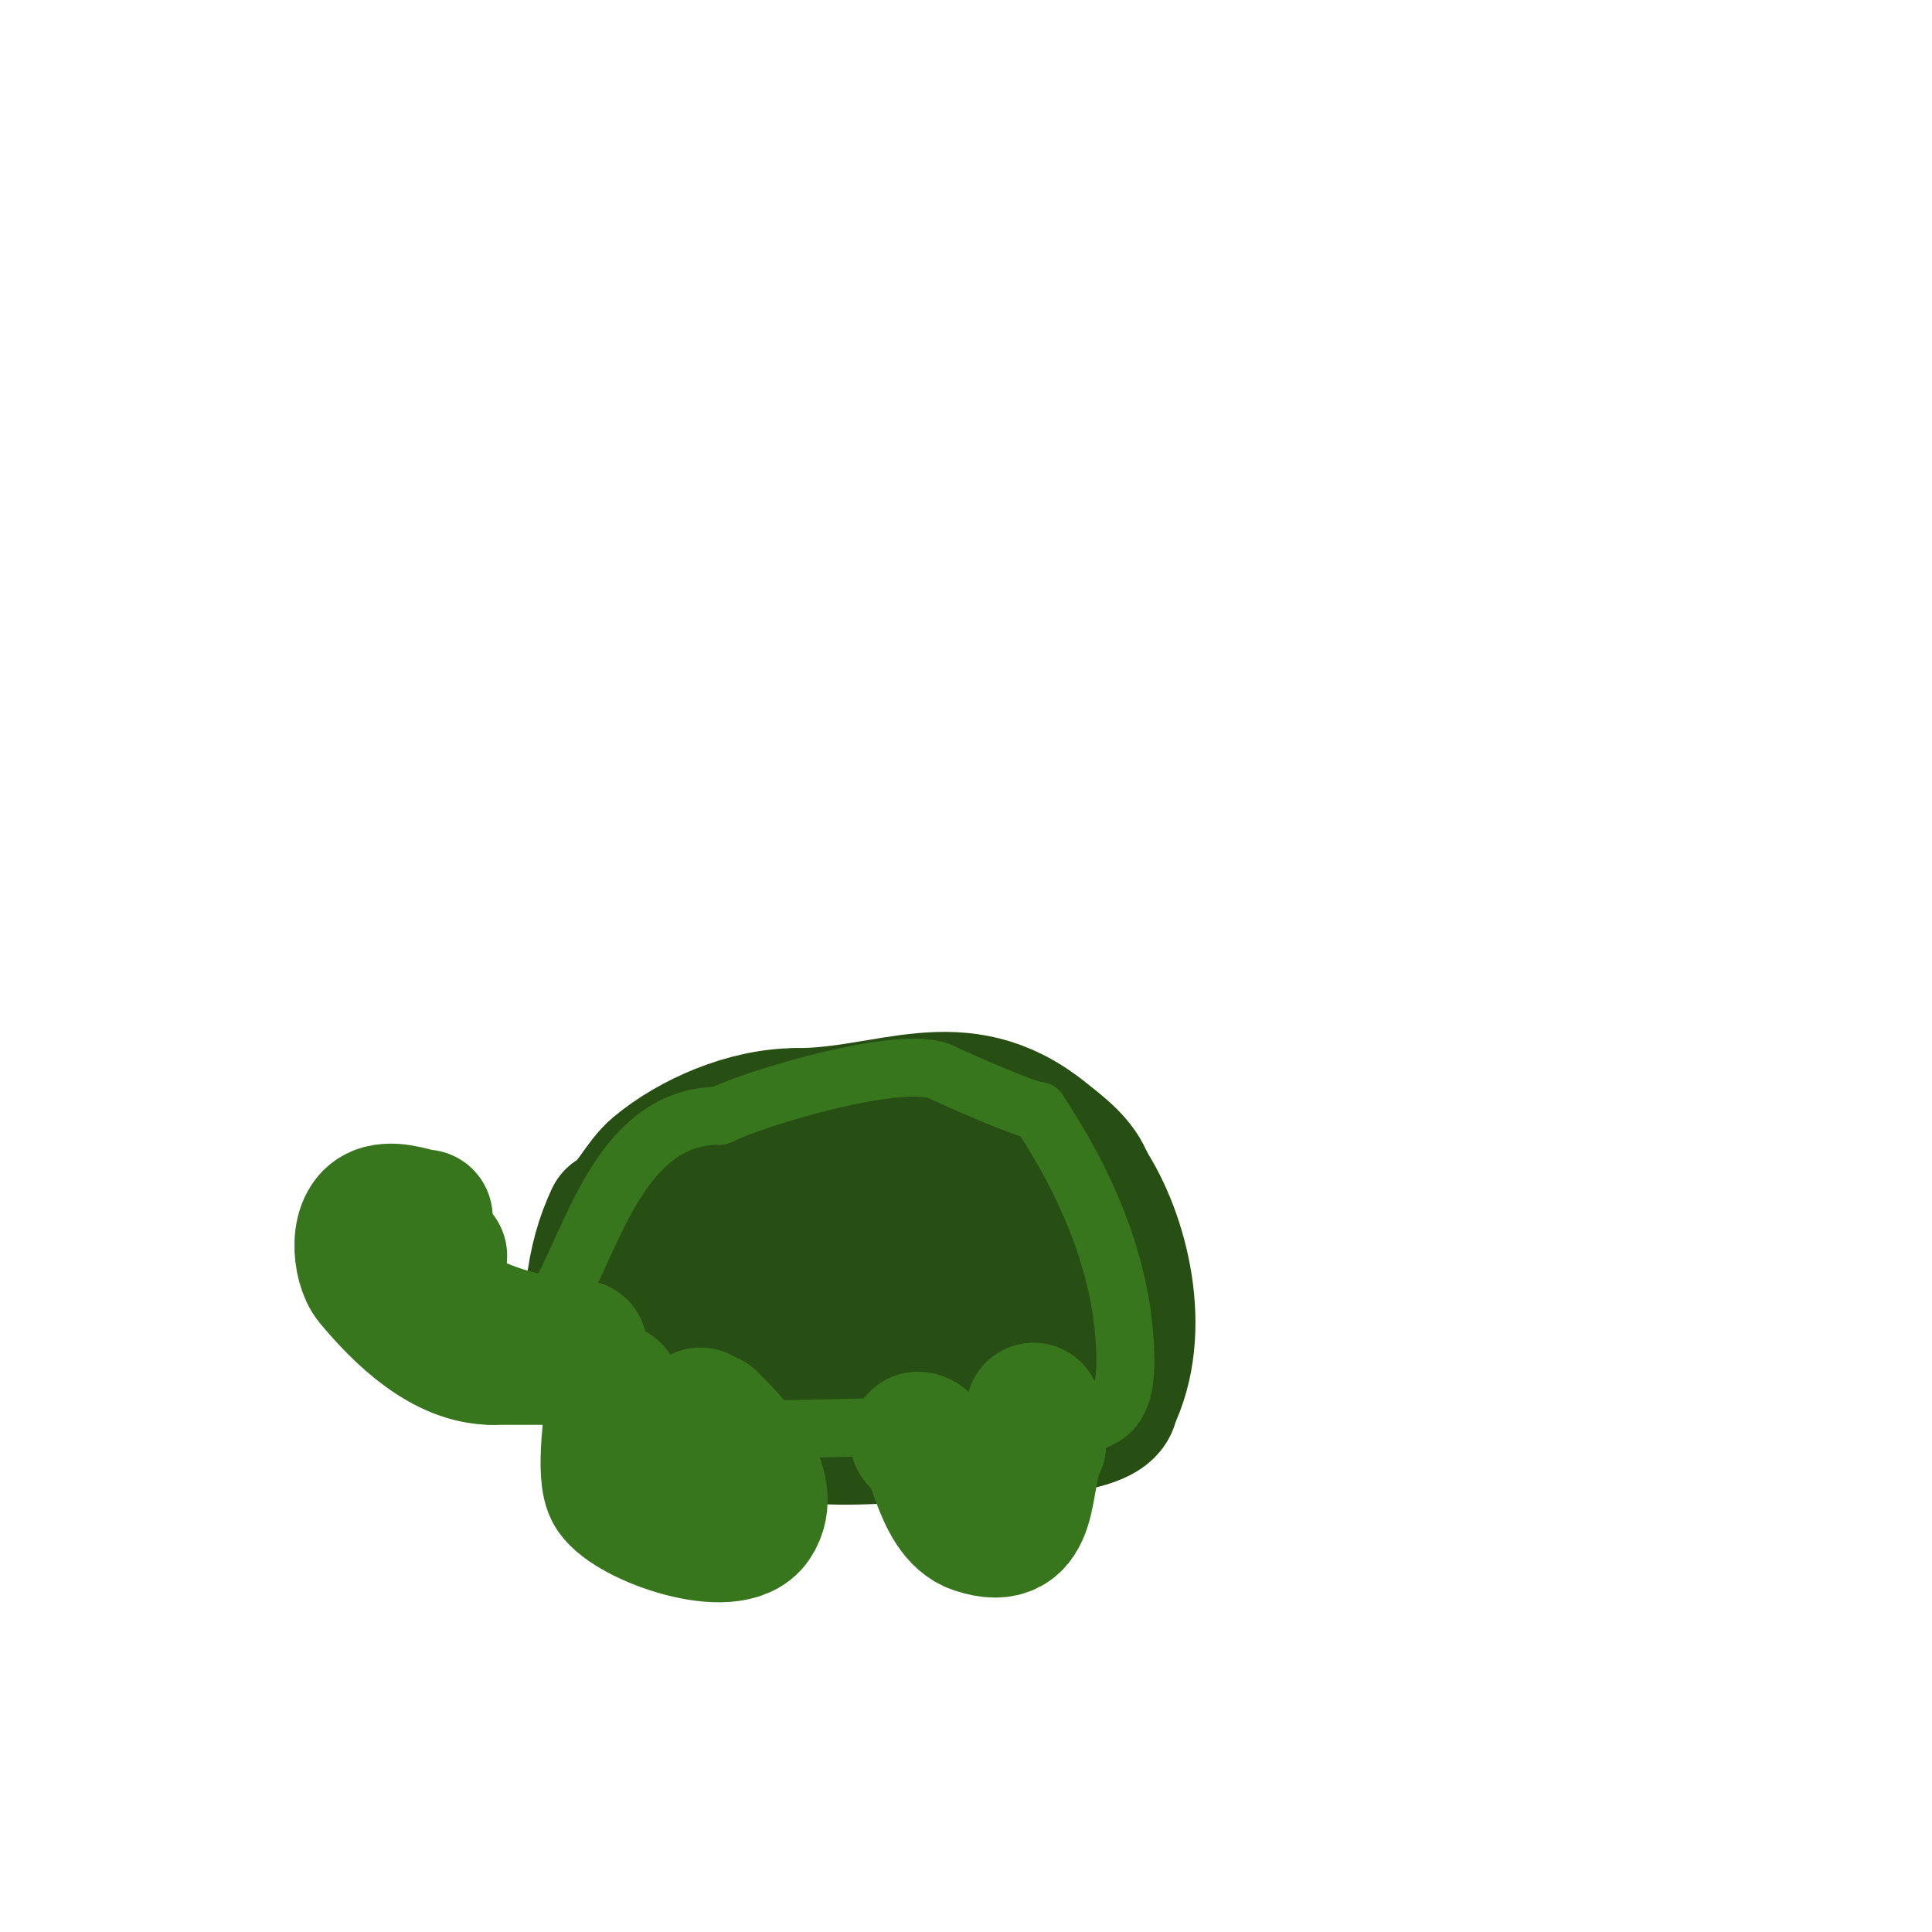 <svg viewBox='0 0 400 400' version='1.1' xmlns='http://www.w3.org/2000/svg' xmlns:xlink='http://www.w3.org/1999/xlink'><g fill='none' stroke='#274e13' stroke-width='28' stroke-linecap='round' stroke-linejoin='round'><path d='M127,290c0,-3.05 -2.598,-6.794 -3,-8c-2.847,-8.541 -1.144,-21.712 3,-30'/><path d='M127,252c3.462,-1.731 5.592,-7.16 9,-10c7.179,-5.983 18.523,-11 29,-11'/><path d='M165,231c19.29,0 33.795,-9.764 51,4c3.547,2.838 7.592,5.777 9,10'/><path d='M225,245c7.192,10.789 12.204,30.591 5,45'/><path d='M230,290c0,5.722 -20.438,6 -24,6c-14.346,0 -32.214,3.446 -46,0c-6.657,-1.664 -12.917,-3 -20,-3'/><path d='M140,293c-6.672,0 -11.716,-17.135 -10,-24c2.424,-9.696 16.731,-15.933 25,-18'/><path d='M155,251c7.438,-2.975 15.031,-2 23,-2c10.36,0 19.955,-0.511 30,2c2.928,0.732 6.866,-1.134 9,1c3.063,3.063 2.62,7.202 3,11c0.18,1.798 3.064,15.452 1,17c-8.882,6.661 -39.428,5.829 -49,2'/><path d='M172,282c-4.954,-2.477 -9.557,-5.445 -15,-7c-3.654,-1.044 -7.313,-2.078 -11,-3c-2.045,-0.511 -6,0.108 -6,-2c0,-5.016 8.118,-3.424 11,-4c16.793,-3.359 31.594,2 48,2'/><path d='M199,268c4.333,0 8.667,0 13,0'/><path d='M212,268'/></g>
<g fill='none' stroke='#38761d' stroke-width='12' stroke-linecap='round' stroke-linejoin='round'><path d='M123,293c-14.648,0 -6,-18.963 -6,-27'/><path d='M117,266c6.837,-13.674 13.147,-35 32,-35'/><path d='M149,231c7.654,-3.827 38.208,-12.896 46,-9c2.324,1.162 17.772,8 20,8'/><path d='M215,230c10.21,15.315 18,33.294 18,52'/><path d='M233,282c0,15.519 -9.696,13 -25,13c-19.135,0 -37.809,1 -57,1'/><path d='M151,296c-3.333,0 -6.667,0 -10,0'/><path d='M141,296l0,0'/></g>
<g fill='none' stroke='#38761d' stroke-width='28' stroke-linecap='round' stroke-linejoin='round'><path d='M120,279c-7.161,0 -25.458,-3.917 -29,-11c-0.83,-1.661 0,-6.104 0,-8'/><path d='M88,252c-1.794,0 -5.603,-1.849 -9,-1c-5.562,1.39 -4.518,10.979 -2,14c6.07,7.284 14.974,16 25,16'/><path d='M102,281c5.333,0 10.667,0 16,0'/><path d='M127,288c0,4.28 -2.437,17.344 0,21c3.721,5.581 24.499,12.752 29,6c4.913,-7.369 -4.759,-16.759 -9,-21'/><path d='M147,294l-2,-1'/><path d='M190,298c3.746,0 4.145,15.382 12,18c12.563,4.188 9.431,-9.861 13,-17'/><path d='M215,299c0,-2.651 0.205,-4.591 -1,-7'/></g>
</svg>